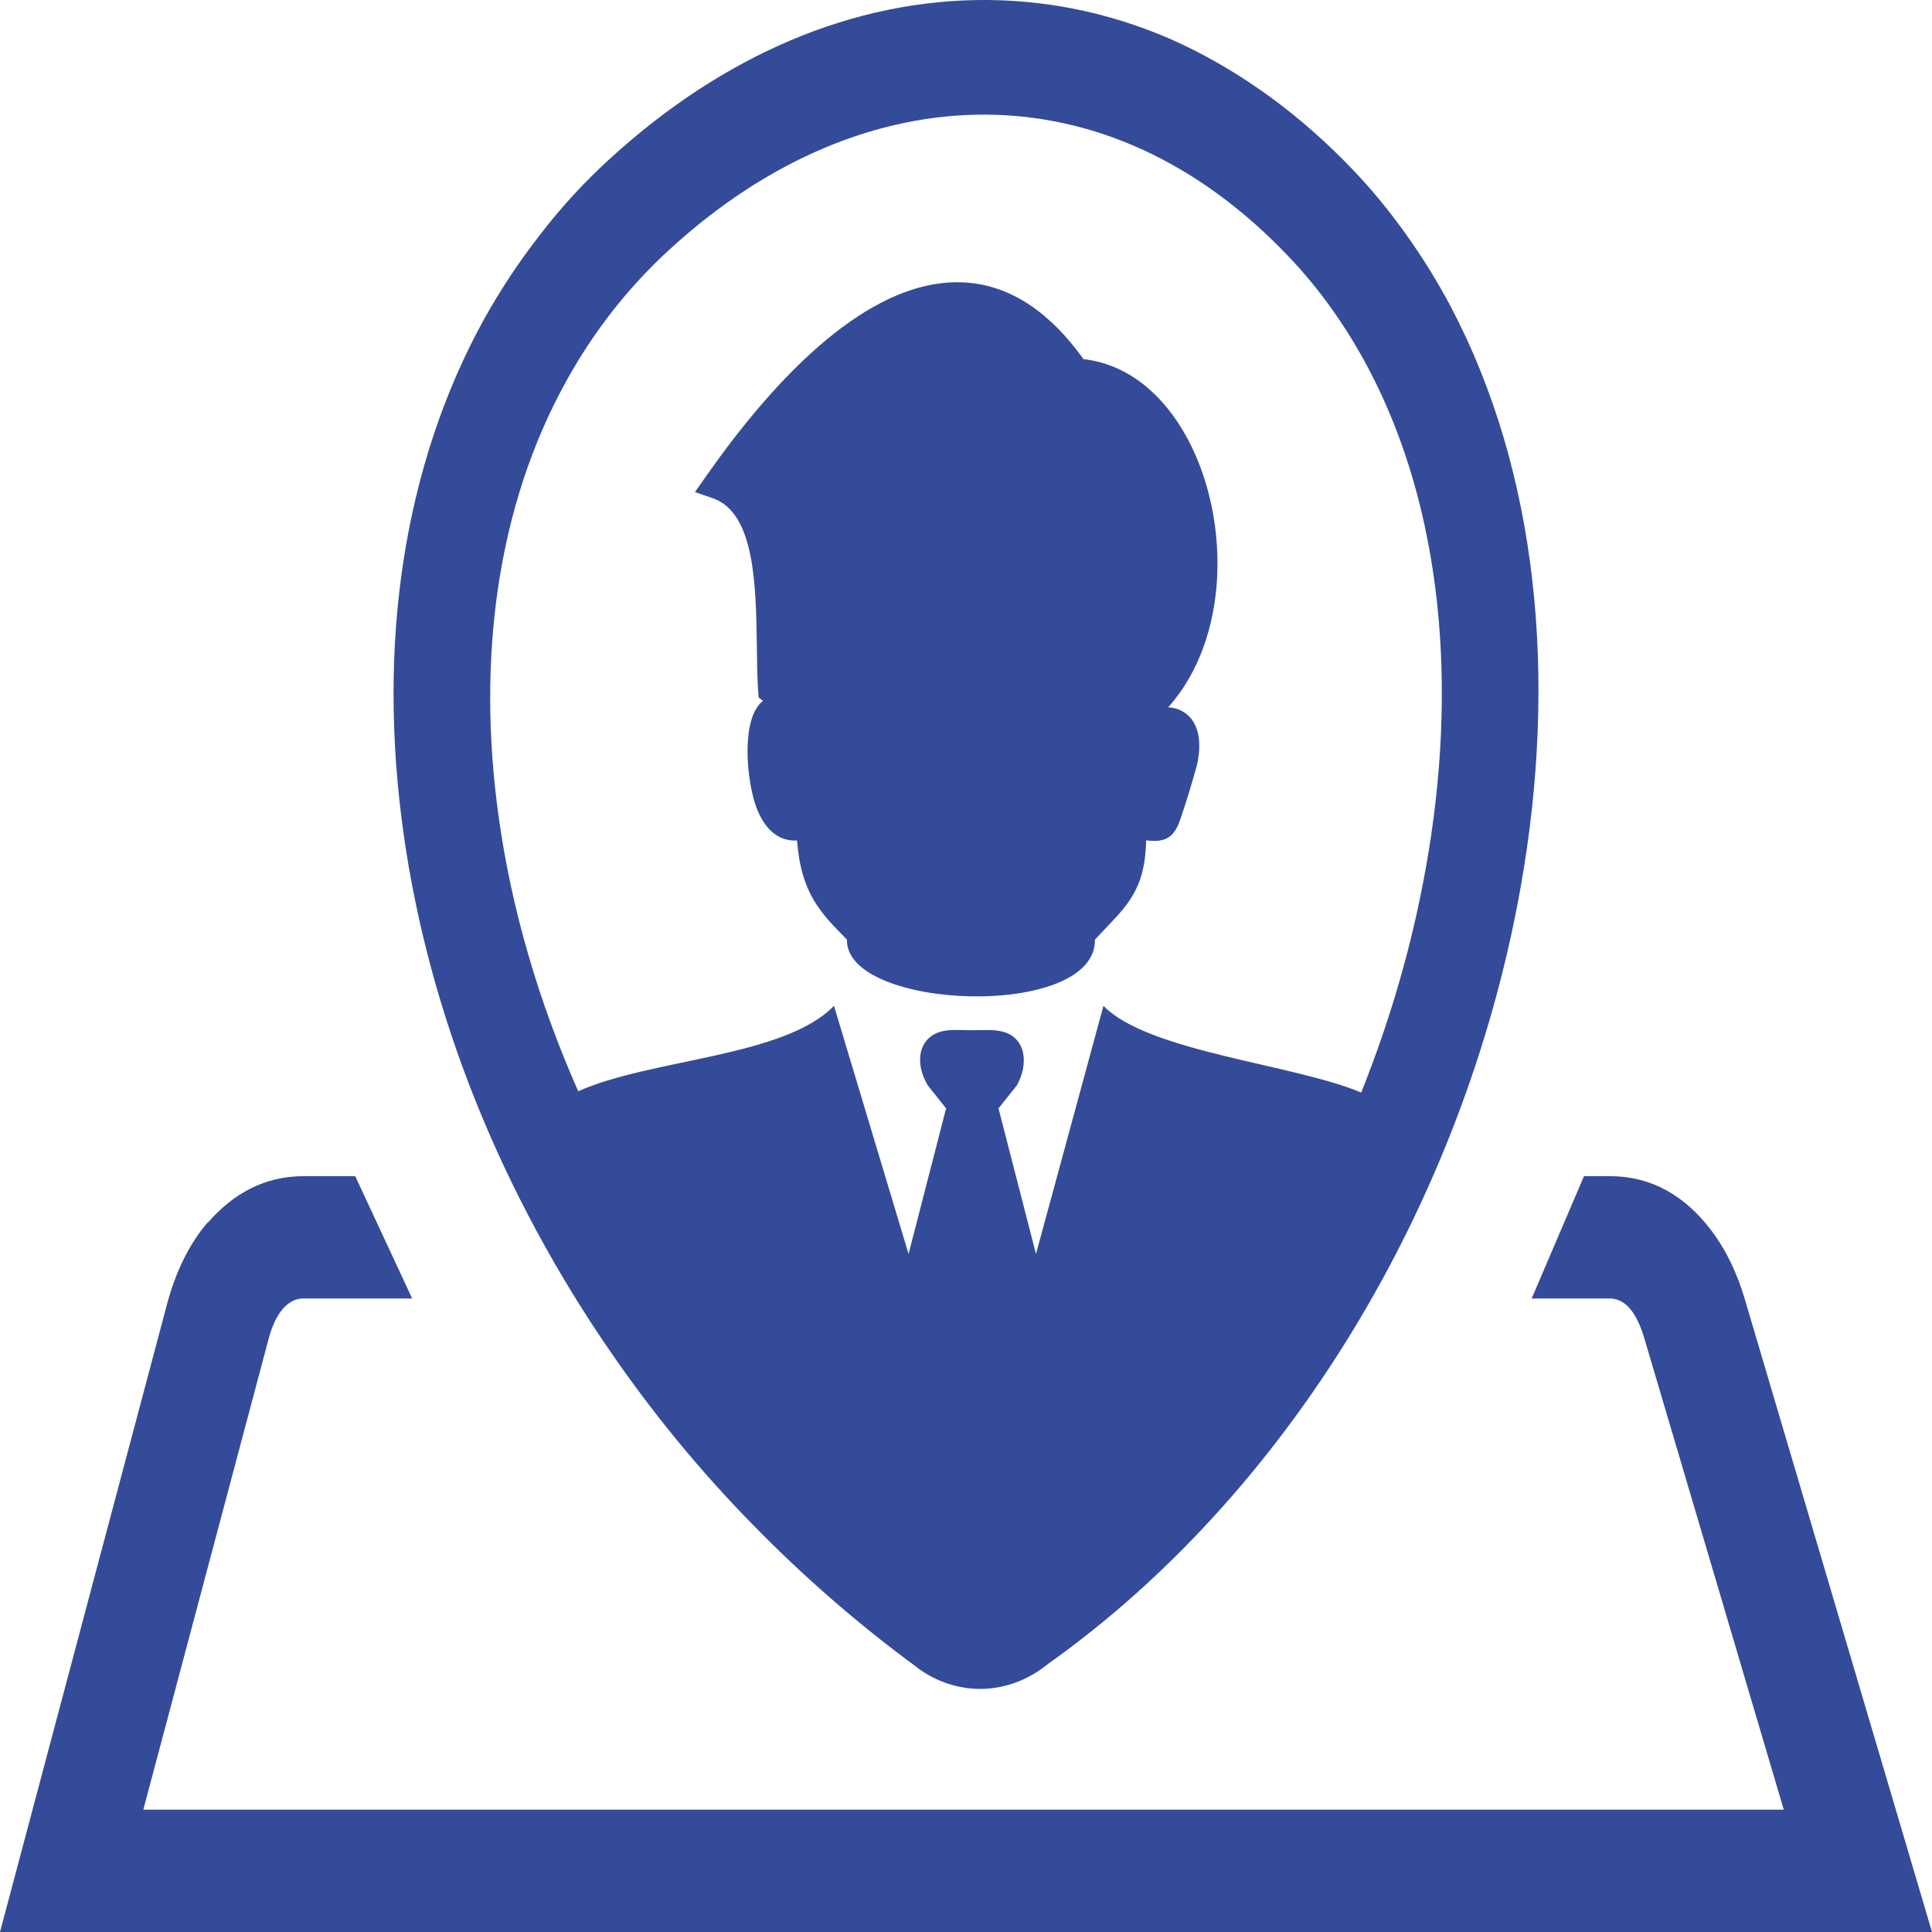 <?xml version="1.0" encoding="UTF-8"?>
<svg width="62px" height="62px" viewBox="0 0 62 62" version="1.1" xmlns="http://www.w3.org/2000/svg" xmlns:xlink="http://www.w3.org/1999/xlink">
    <title>Artboard</title>
    <g id="Artboard" stroke="none" stroke-width="1" fill="none" fill-rule="evenodd">
        <path d="M57.243,58.074 L52.769,42.951 C52.574,42.29 52.246,41.67 51.657,41.67 L49.153,41.67 L50.832,37.745 L51.657,37.745 C53.06,37.745 54.118,38.431 54.917,39.486 C55.437,40.171 55.771,40.946 55.993,41.693 L62,62 L0,62 L5.374,41.801 C5.62,40.896 6.035,39.953 6.669,39.224 L6.682,39.224 C7.465,38.326 8.467,37.745 9.736,37.745 L11.4,37.745 L13.227,41.67 L9.736,41.67 C9.146,41.67 8.795,42.307 8.624,42.951 L4.599,58.074 L57.243,58.074 Z M27.179,30.154 C26.361,29.316 25.715,28.711 25.577,26.972 L25.49,26.974 C25.288,26.971 25.092,26.918 24.909,26.798 C24.616,26.606 24.41,26.277 24.271,25.906 C23.977,25.126 23.743,23.077 24.484,22.491 L24.346,22.384 L24.329,22.156 C24.301,21.745 24.294,21.245 24.288,20.722 C24.26,18.793 24.226,16.459 22.879,15.991 L22.303,15.79 L22.683,15.248 C23.771,13.7 24.907,12.347 26.053,11.309 C27.349,10.133 28.667,9.351 29.955,9.125 C31.281,8.894 32.565,9.244 33.751,10.348 C34.101,10.674 34.441,11.065 34.768,11.525 C36.034,11.666 37.069,12.449 37.807,13.57 C38.247,14.238 38.583,15.029 38.796,15.869 C39.008,16.706 39.101,17.598 39.062,18.474 C38.99,20.047 38.491,21.581 37.486,22.7 C37.661,22.707 37.83,22.753 37.977,22.844 C38.538,23.19 38.555,23.941 38.407,24.57 C38.262,25.097 38.078,25.708 37.902,26.221 C37.689,26.912 37.38,27.041 36.78,26.967 C36.75,28.678 36.063,29.149 35.138,30.154 C35.177,32.732 27.13,32.428 27.179,30.154 L27.179,30.154 Z M26.763,32.278 L29.157,40.242 L30.361,35.57 L29.771,34.828 C29.326,34.082 29.48,33.234 30.301,33.081 C30.579,33.032 30.89,33.061 31.191,33.061 C31.512,33.061 31.867,33.028 32.17,33.104 C32.933,33.3 33.013,34.15 32.634,34.828 L32.043,35.57 L33.246,40.242 L35.411,32.278 C36.842,33.758 41.569,34.159 43.682,35.062 C44.612,32.743 45.317,30.32 45.756,27.855 C46.799,22.052 46.289,16.327 43.922,11.839 C43.221,10.511 42.362,9.287 41.341,8.22 C38.439,5.171 35.08,3.707 31.674,3.679 C28.143,3.65 24.594,5.153 21.487,8.006 C20.135,9.242 19.027,10.677 18.159,12.253 C15.958,16.238 15.291,21.136 16.005,26.229 C16.411,29.14 17.27,32.116 18.556,35.019 C20.89,33.974 25.174,33.926 26.763,32.278 Z M33.627,53.401 C32.995,53.916 32.242,54.195 31.469,54.199 C30.771,54.2 30.071,53.983 29.455,53.532 L29.445,53.52 C27.521,52.11 25.745,50.557 24.134,48.903 C22.467,47.202 20.965,45.369 19.645,43.456 C17.859,40.878 16.396,38.148 15.277,35.37 C14.135,32.527 13.349,29.608 12.947,26.721 C12.527,23.722 12.52,20.782 12.946,18.008 C13.375,15.227 14.232,12.6 15.539,10.234 C16.064,9.294 16.671,8.374 17.359,7.497 C18.011,6.648 18.749,5.847 19.557,5.108 C21.375,3.441 23.337,2.158 25.364,1.298 C27.418,0.425 29.557,-0.016 31.7,0 C33.835,0.019 35.943,0.489 37.951,1.43 C39.893,2.357 41.745,3.693 43.433,5.467 C44.027,6.087 44.595,6.781 45.127,7.529 C45.668,8.286 46.148,9.068 46.569,9.864 C47.959,12.512 48.815,15.483 49.173,18.618 C49.537,21.794 49.394,25.154 48.791,28.516 C47.882,33.602 45.981,38.513 43.348,42.806 C40.757,47.032 37.431,50.703 33.627,53.401 L33.627,53.401 Z" id="Shape" fill="#344B99"></path>
    </g>
</svg>